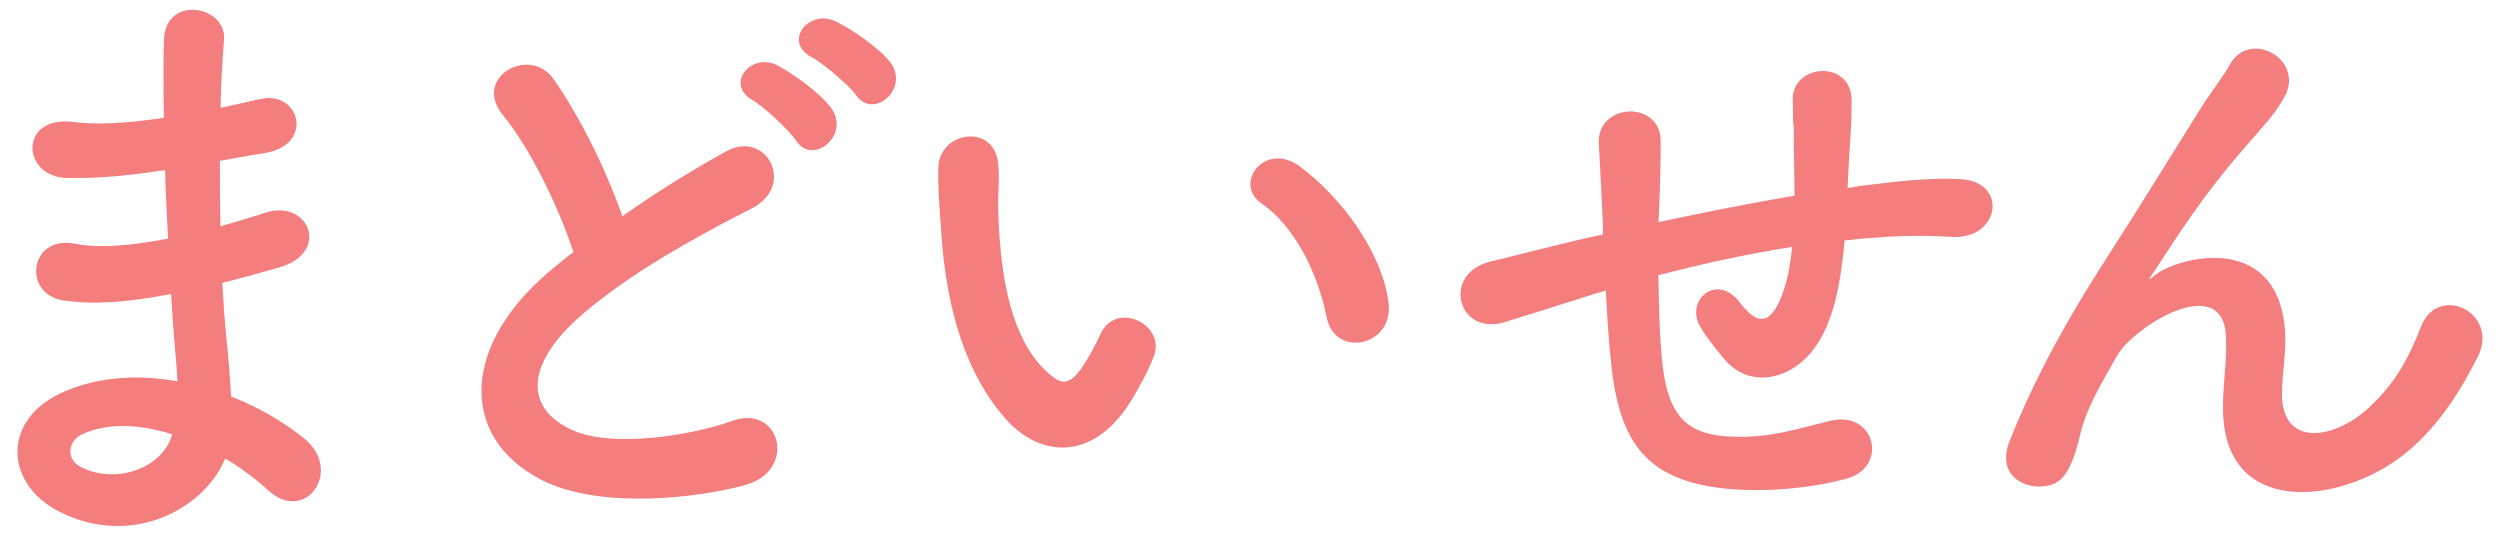 <?xml version="1.0" encoding="UTF-8"?>
<svg id="_レイヤー_1" data-name="レイヤー 1" xmlns="http://www.w3.org/2000/svg" width="140" height="30" viewBox="0 0 140 30">
  <defs>
    <style>
      .cls-1 {
        fill: #f47d7d;
      }
    </style>
  </defs>
  <path class="cls-1" d="M8.917,9.568c-1.717.265-3.366.43-5.182.396-2.542-.066-2.674-3.499.33-3.136,1.353.165,2.871.099,5.115-.23-.033-1.75-.033-3.301,0-4.357.066-2.541,3.499-1.947,3.367-.033-.1,1.188-.166,2.509-.198,3.829.692-.132,1.452-.33,2.244-.495,2.179-.495,3.069,2.574.198,3.036-.892.132-1.717.297-2.476.43,0,1.221,0,2.442.033,3.663.792-.23,1.617-.462,2.508-.759,2.442-.792,3.696,2.244.76,3.069-1.155.33-2.212.627-3.169.858.066,1.122.132,2.145.231,3.103.099.891.197,2.079.264,3.267,1.65.628,3.069,1.519,4.093,2.344,2.211,1.815.065,4.818-2.014,2.904-.693-.627-1.518-1.254-2.409-1.782-1.155,2.806-5.182,5.017-9.241,3.004-3.136-1.552-3.334-5.248.264-6.767,2.014-.858,4.225-.924,6.305-.561-.033-.693-.1-1.387-.165-2.146-.066-.792-.133-1.717-.198-2.739-2.607.495-4.356.594-6.007.362-2.344-.33-1.947-3.729.692-3.168.958.198,2.607.198,5.149-.297-.066-1.254-.132-2.541-.165-3.829l-.33.033ZM4.66,24.289c-.858.362-1.023,1.419-.099,1.881,2.013.99,4.587,0,5.082-1.849-1.782-.561-3.531-.66-4.983-.032Z"/>
  <path class="cls-1" d="M28.152,6.432c-1.716-2.111,1.519-3.895,2.839-2.013,1.419,2.013,2.904,4.95,3.861,7.69,1.782-1.255,3.663-2.442,5.809-3.631,2.245-1.254,3.961,1.914,1.42,3.201-3.367,1.717-6.767,3.631-9.374,5.842-3.268,2.772-3.366,5.248-.792,6.502,2.311,1.155,7.03.297,9.011-.429,2.772-1.057,3.762,2.739.825,3.564-2.607.726-8.119,1.386-11.387-.264-4.753-2.41-4.555-7.757.792-12.015.33-.264.627-.527.957-.759-.858-2.607-2.442-5.842-3.961-7.69ZM44.588,7.885c-.363-.562-1.815-1.915-2.442-2.277-1.584-.892-.065-2.707,1.387-1.947.825.429,2.376,1.518,3.003,2.376,1.122,1.519-1.023,3.268-1.947,1.849ZM47.954,5.343c-.396-.561-1.881-1.815-2.508-2.146-1.617-.857-.165-2.706,1.32-2.013.857.396,2.409,1.452,3.069,2.277,1.155,1.485-.925,3.268-1.882,1.881Z"/>
  <path class="cls-1" d="M56.443,23.595c-2.376-2.574-3.466-6.403-3.729-10.562-.132-1.882-.198-2.476-.165-3.664.066-2.079,3.268-2.508,3.366-.032.066,1.287-.065,1.353,0,2.871.132,3.466.759,6.733,2.607,8.515.858.825,1.287.925,2.014-.065.396-.562.857-1.419,1.089-1.947.892-1.914,3.631-.528,3.004,1.188-.33.924-.925,1.947-1.287,2.541-2.113,3.433-5.05,3.136-6.898,1.155ZM74.298,17.787c-.528-2.641-1.881-5.183-3.663-6.403-1.585-1.089.197-3.531,2.178-2.046,2.344,1.749,4.621,4.852,4.951,7.657.264,2.409-3.004,3.069-3.466.792Z"/>
  <path class="cls-1" d="M89.367,16.433c-2.904.924-4.158,1.32-5.148,1.617-2.607.759-3.498-2.739-.759-3.399,1.485-.363,3.927-.99,5.38-1.32l.924-.198v-.429c-.066-1.914-.165-3.268-.231-4.687-.099-2.244,3.433-2.442,3.466-.132,0,1.056-.033,2.574-.099,4.125l-.033.43c2.178-.463,4.917-1.023,7.624-1.485,0-.99-.033-1.915-.033-2.739,0-.727,0-1.057-.033-1.32-.033-.265,0-.562-.033-1.287-.065-2.047,3.301-2.311,3.301.032,0,1.122-.065,2.08-.132,3.004-.033.561-.066,1.221-.099,1.881.297-.032.561-.099.857-.132,1.882-.23,3.729-.462,5.479-.363,2.706.165,2.178,3.399-.495,3.234-1.65-.099-2.971-.065-4.654.066-.462.033-.891.099-1.353.132-.033.562-.133,1.155-.198,1.717-.33,2.244-.99,4.29-2.541,5.347-1.255.857-2.938.924-4.061-.495-.462-.562-.924-1.122-1.287-1.749-.857-1.453.925-3.037,2.212-1.354.957,1.254,1.518,1.089,1.98.396.527-.825.825-2.079.957-3.498-2.739.429-5.314,1.023-7.492,1.584.033,1.552.065,3.136.165,4.291.264,3.564,1.32,4.687,4.093,4.753,2.046.065,3.465-.43,5.38-.892,2.508-.594,3.267,2.574.924,3.234-2.277.627-4.918.759-6.832.562-4.324-.462-5.908-2.509-6.37-6.997-.132-1.188-.231-2.707-.297-4.093l-.562.165Z"/>
  <path class="cls-1" d="M124.49,22.77c0-1.519.231-2.442.165-3.928-.165-3.663-5.182-.561-6.105,1.089-.792,1.42-1.717,2.872-2.079,4.489-.595,2.541-1.32,2.706-1.98,2.805-1.155.166-2.707-.627-1.947-2.541,1.485-3.729,3.366-7.03,5.28-10,1.915-2.971,3.631-5.776,5.248-8.351.562-.924,1.452-2.079,1.815-2.739,1.089-1.947,4.158-.297,3.069,1.782-.265.462-.495.825-.759,1.155-.265.33-.595.693-.958,1.122-1.584,1.782-2.64,3.169-3.498,4.39s-1.519,2.277-2.244,3.366c-.231.33-.132.265.099.066,1.188-1.057,6.898-2.607,7.36,2.971.099,1.287-.165,2.409-.165,3.63,0,2.938,2.838,2.574,4.785.825,1.684-1.519,2.41-3.103,3.004-4.62.957-2.442,4.423-.76,3.168,1.716-.924,1.815-2.211,3.961-4.158,5.479-3.564,2.806-10.165,3.532-10.1-2.706Z"/>
</svg>